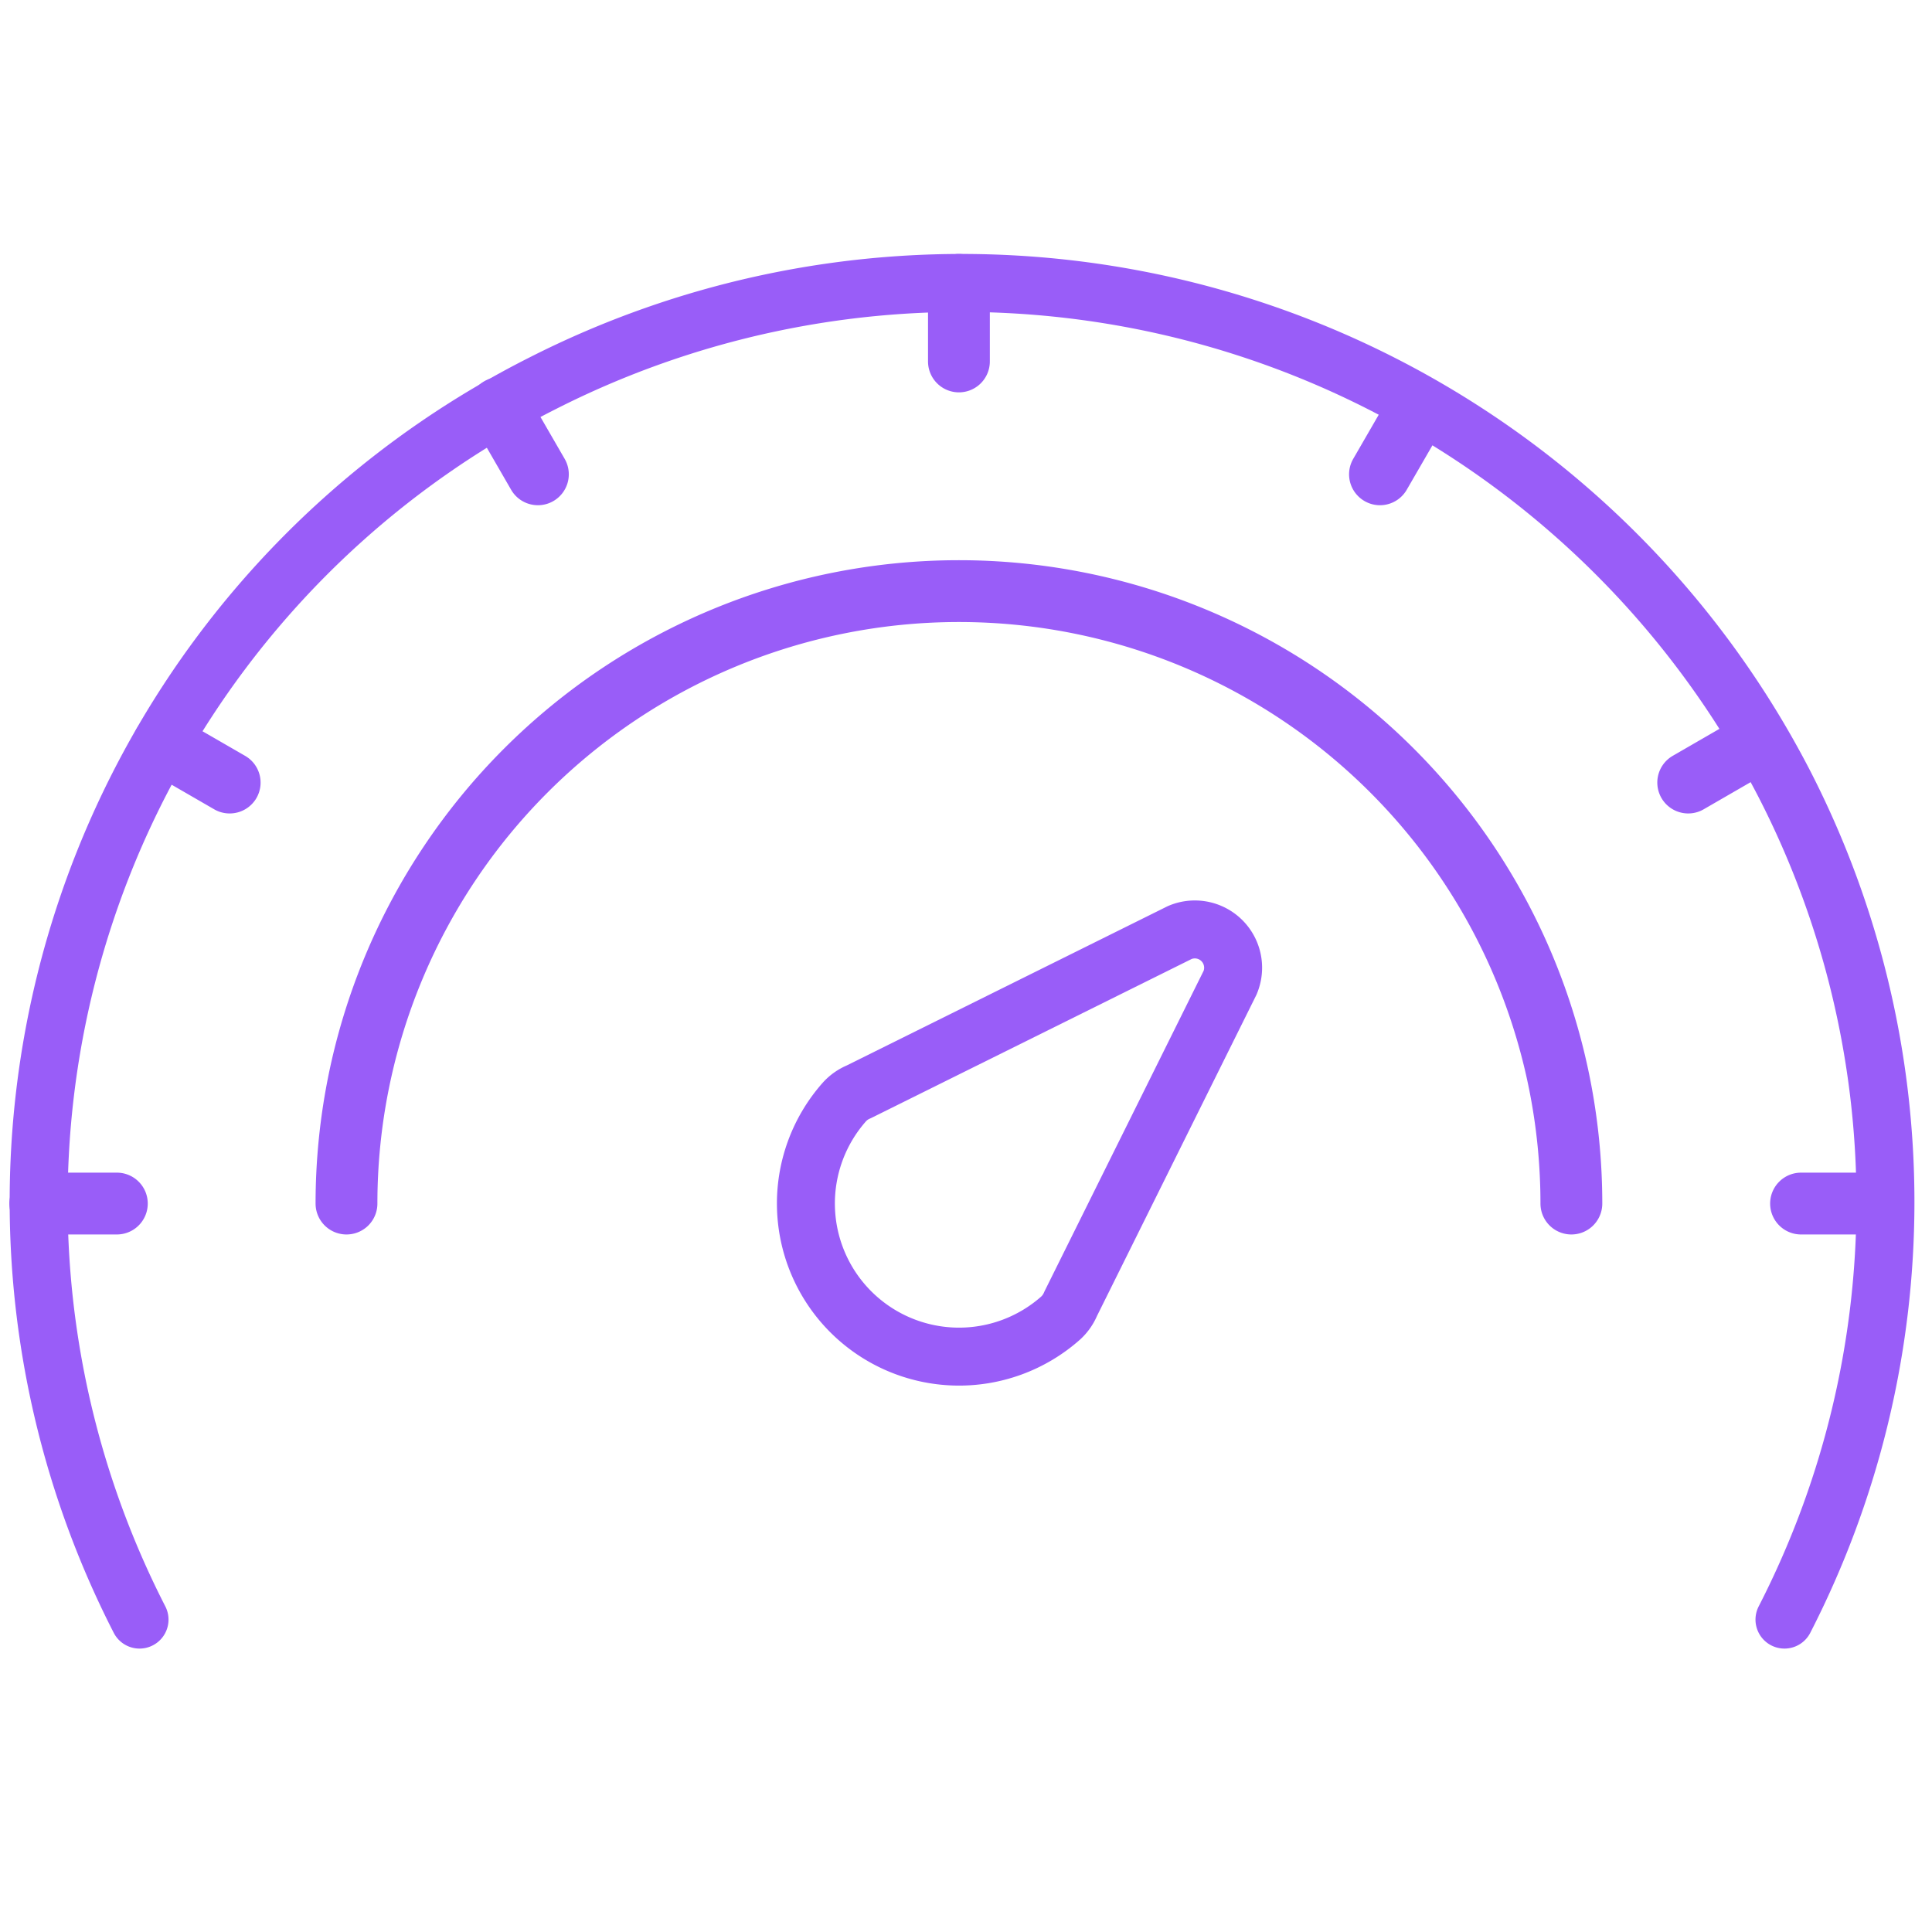 <svg xmlns="http://www.w3.org/2000/svg" xmlns:xlink="http://www.w3.org/1999/xlink" width="50" height="50" viewBox="0 0 50 50">
  <defs>
    <clipPath id="clip-path">
      <rect id="Rectangle_36651" data-name="Rectangle 36651" width="50" height="50" transform="translate(714 1415.216)" fill="#fff" stroke="#707070" stroke-width="1"/>
    </clipPath>
    <clipPath id="clip-path-2">
      <rect id="Rectangle_36650" data-name="Rectangle 36650" width="49.634" height="37.697" fill="none" stroke="#995df8" stroke-width="1.5"/>
    </clipPath>
  </defs>
  <g id="icon-extremepro-workflow" transform="translate(-714 -1415.216)" clip-path="url(#clip-path)">
    <g id="Group_55425" data-name="Group 55425" transform="translate(714 1421.548)">
      <g id="Group_55424" data-name="Group 55424" transform="translate(0 0)" clip-path="url(#clip-path-2)">
        <path id="Path_113895" data-name="Path 113895" d="M40.733,24.932a.05.05,0,0,1-.05-.05,15.8,15.8,0,1,0-31.6,0,.049.049,0,0,1-.05.05.05.05,0,0,1-.05-.05,15.9,15.9,0,0,1,31.8,0A.05.05,0,0,1,40.733,24.932Z" transform="translate(-0.066 -0.066)" fill="none" stroke="#995df8" stroke-linecap="round" stroke-linejoin="round" stroke-width="1.5"/>
        <path id="Path_113896" data-name="Path 113896" d="M22.376,22.057a1.037,1.037,0,0,0-.363.254,3.963,3.963,0,0,0,5.595,5.595,1.046,1.046,0,0,0,.254-.363l4.126-8.311a.991.991,0,0,0-1.3-1.3Z" transform="translate(-0.154 -0.131)" fill="none" stroke="#995df8" stroke-linecap="round" stroke-linejoin="round" stroke-width="1.5"/>
        <path id="Path_113897" data-name="Path 113897" d="M25,3.08a.05.05,0,0,1-.05-.05V1.049a.05.05,0,0,1,.1,0V3.03A.05.05,0,0,1,25,3.08Z" transform="translate(-0.183 -0.008)" fill="none" stroke="#995df8" stroke-linecap="round" stroke-linejoin="round" stroke-width="1.5"/>
        <path id="Path_113898" data-name="Path 113898" d="M14.015,6.024A.049.049,0,0,1,13.973,6l-.991-1.715A.049.049,0,0,1,13,4.217a.047.047,0,0,1,.068.017l.991,1.715a.05.05,0,0,1-.018.068A.045.045,0,0,1,14.015,6.024Z" transform="translate(-0.095 -0.031)" fill="none" stroke="#995df8" stroke-linecap="round" stroke-linejoin="round" stroke-width="1.5"/>
        <path id="Path_113899" data-name="Path 113899" d="M5.974,14.065a.043.043,0,0,1-.025-.007l-1.715-.991A.05.05,0,0,1,4.216,13a.047.047,0,0,1,.068-.017L6,13.974a.049.049,0,0,1,.018.068A.05.05,0,0,1,5.974,14.065Z" transform="translate(-0.031 -0.095)" fill="none" stroke="#995df8" stroke-linecap="round" stroke-linejoin="round" stroke-width="1.5"/>
        <path id="Path_113900" data-name="Path 113900" d="M3.031,25.049H1.05a.049.049,0,1,1,0-.1H3.031a.049.049,0,1,1,0,.1Z" transform="translate(-0.007 -0.183)" fill="none" stroke="#995df8" stroke-linecap="round" stroke-linejoin="round" stroke-width="1.5"/>
        <path id="Path_113901" data-name="Path 113901" d="M48.935,25.049H46.954a.049.049,0,1,1,0-.1h1.981a.049.049,0,1,1,0,.1Z" transform="translate(-0.343 -0.183)" fill="none" stroke="#995df8" stroke-linecap="round" stroke-linejoin="round" stroke-width="1.5"/>
        <path id="Path_113902" data-name="Path 113902" d="M44.013,14.065a.05.05,0,0,1-.043-.024.049.049,0,0,1,.018-.068l1.715-.991a.047.047,0,0,1,.068.017.05.05,0,0,1-.018.068l-1.715.991A.043.043,0,0,1,44.013,14.065Z" transform="translate(-0.322 -0.095)" fill="none" stroke="#995df8" stroke-linecap="round" stroke-linejoin="round" stroke-width="1.5"/>
        <path id="Path_113903" data-name="Path 113903" d="M35.977,6.024a.043.043,0,0,1-.025-.007.049.049,0,0,1-.018-.068l.991-1.715a.047.047,0,0,1,.068-.017.049.049,0,0,1,.018.068L36.019,6A.049.049,0,0,1,35.977,6.024Z" transform="translate(-0.263 -0.031)" fill="none" stroke="#995df8" stroke-linecap="round" stroke-linejoin="round" stroke-width="1.5"/>
        <path id="Path_113905" data-name="Path 113905" d="M3.818,35.789A23.715,23.715,0,0,1,14.237,3.8,23.958,23.958,0,0,1,46.389,14.168a23.666,23.666,0,0,1,0,21.621" transform="translate(-0.207 -0.206)" fill="none" stroke="#995df8" stroke-linecap="round" stroke-linejoin="round" stroke-width="1.5"/>
      </g>
    </g>
  </g>
</svg>
